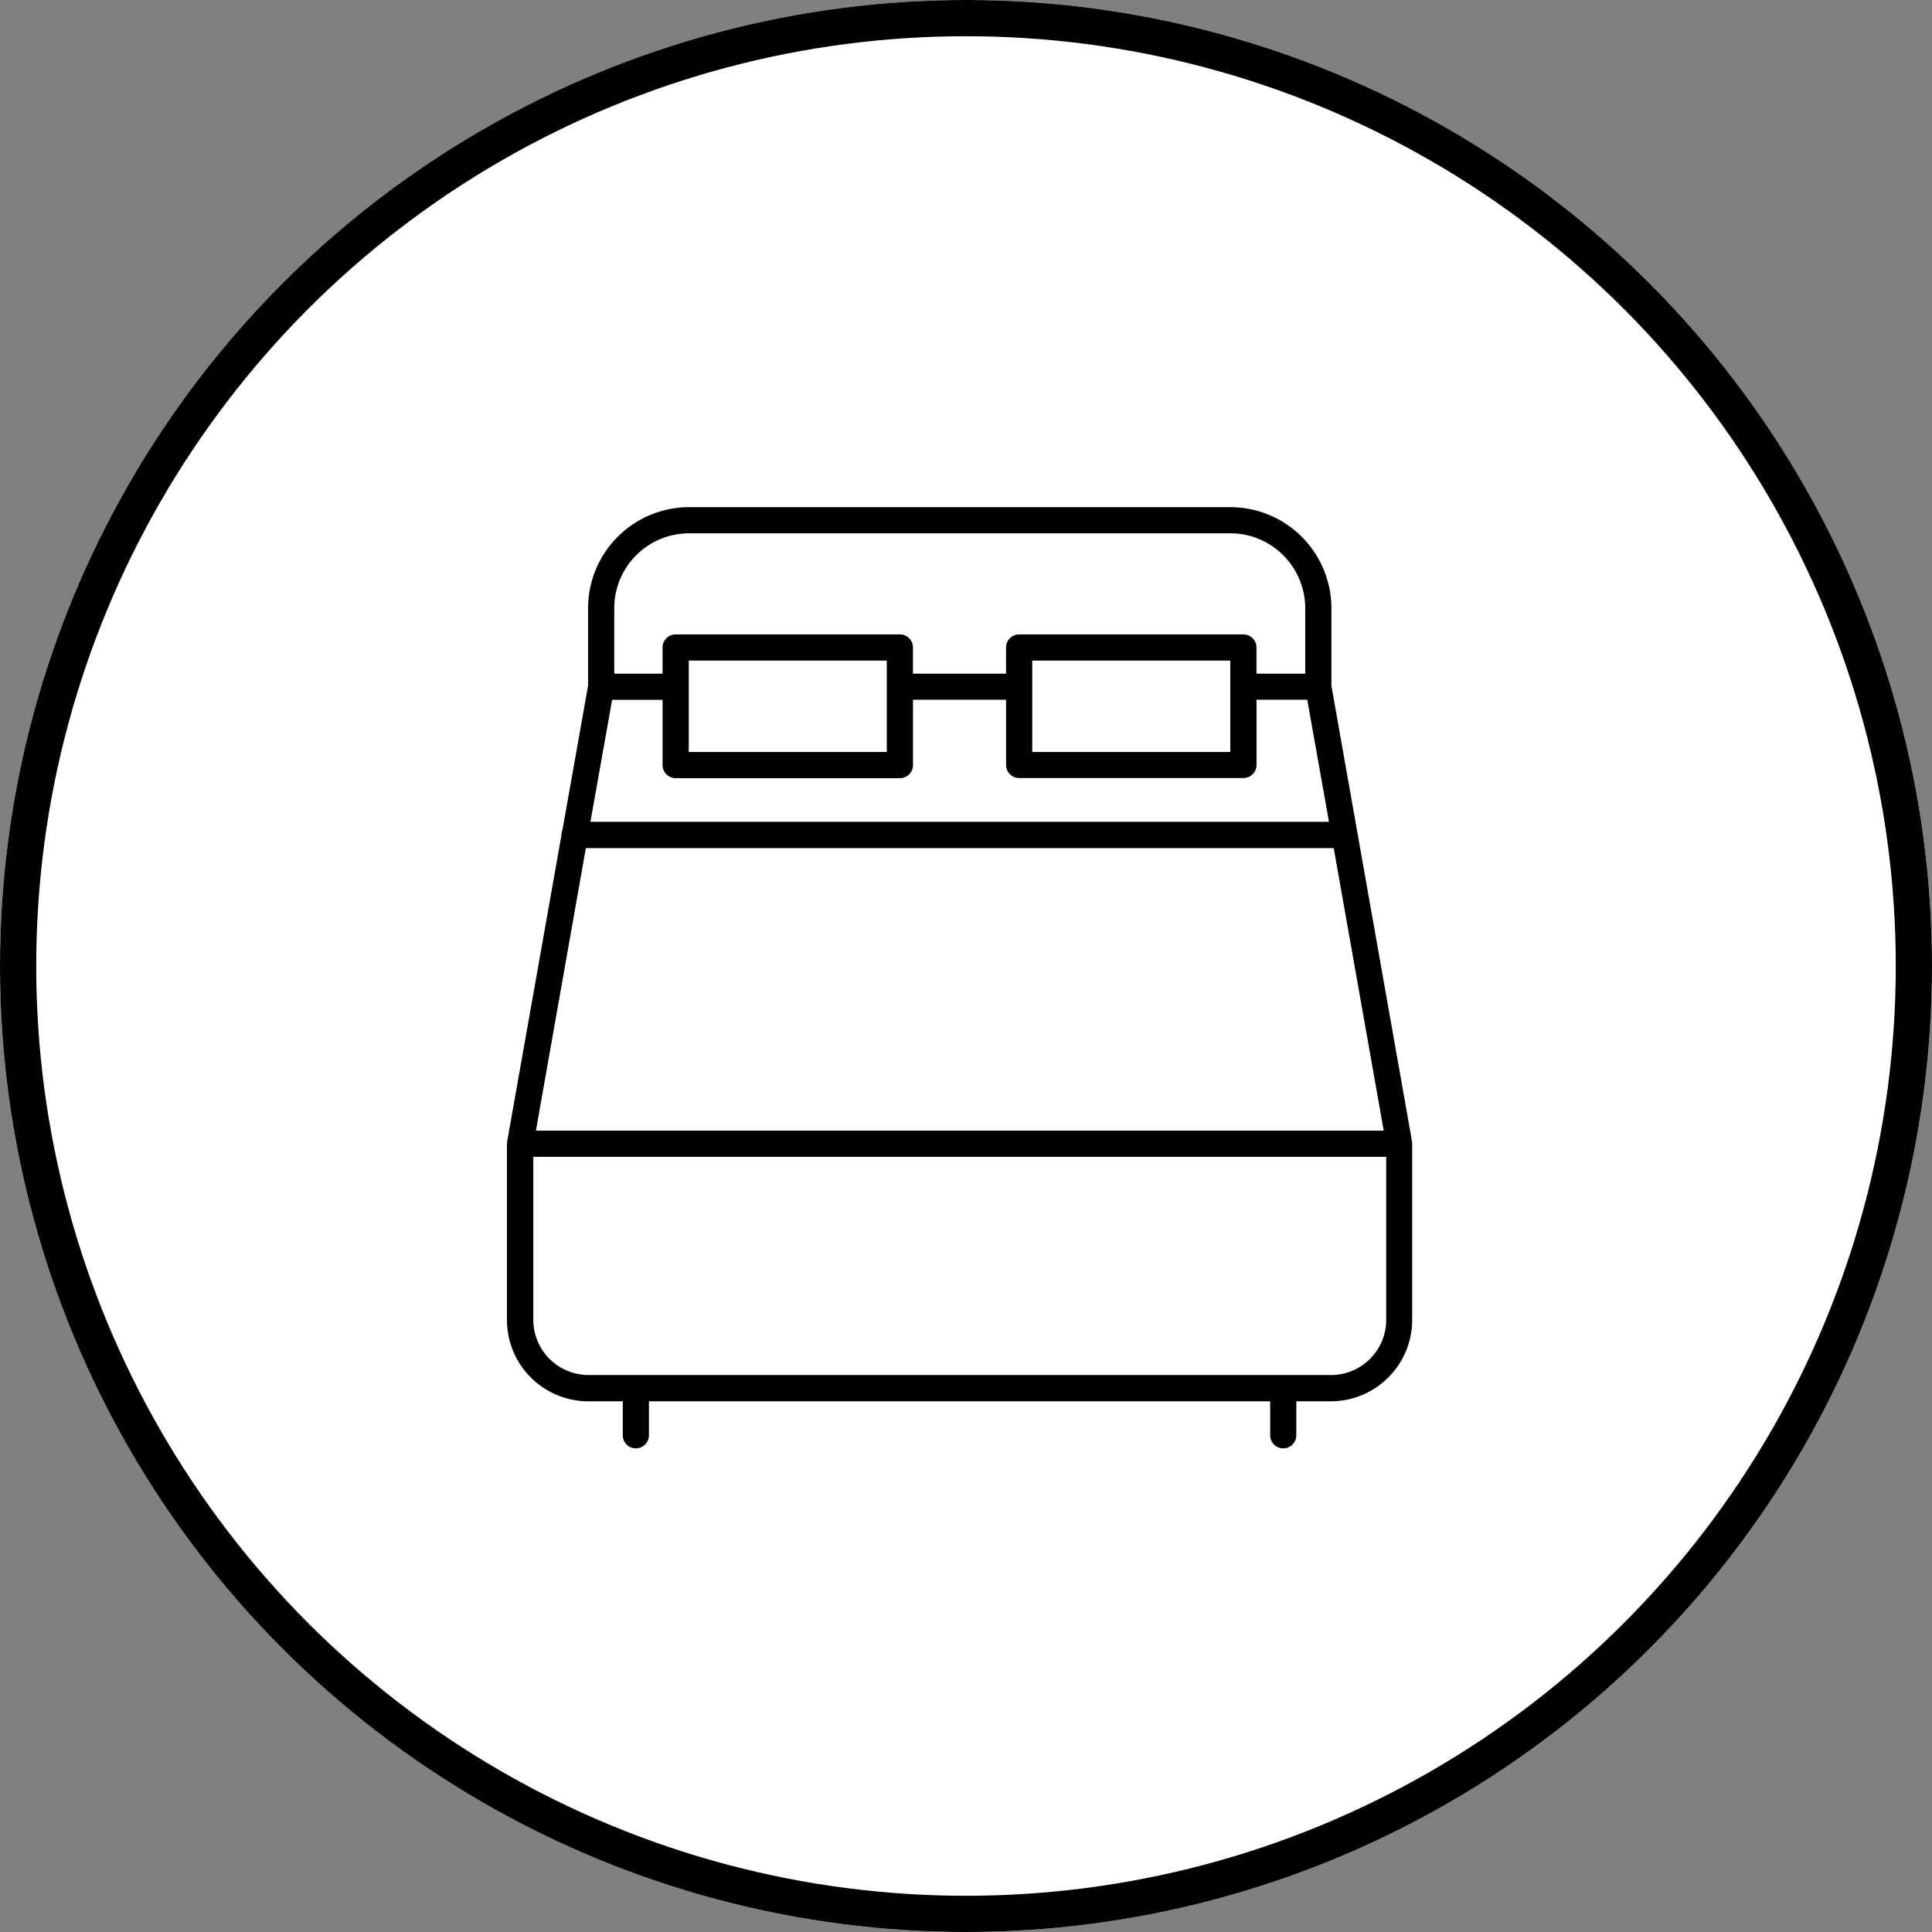 <svg xmlns="http://www.w3.org/2000/svg" width="80" height="80" viewBox="0 0 80 80">
  <rect x="0" y="0" width="80" height="80" fill="#808080" stroke="none"/>
  <g id="Group_600" data-name="Group 600" transform="translate(-777 5454)">
    <g id="Component_3_24" data-name="Component 3 – 24" transform="translate(777 -5454)">
      <g id="Ellipse_1" data-name="Ellipse 1" fill="#fff" stroke="#000" stroke-width="1.5">
        <circle cx="40" cy="40" r="40" stroke="none"/>
        <circle cx="40" cy="40" r="39.25" fill="none"/>
      </g>
    </g>
    <path id="Path_6852" data-name="Path 6852" d="M1169.788,48.862h-30.745a2.288,2.288,0,0,1-2.287-2.282V39.827h35.317v6.754a2.286,2.286,0,0,1-2.285,2.281m-26.577-34.854h22.409a3.106,3.106,0,0,1,3.1,3.1v2.712h-2.019V18.736a.541.541,0,0,0-.541-.541h-9.287a.542.542,0,0,0-.542.541v1.085h-3.855V18.736a.54.54,0,0,0-.541-.541h-9.285a.541.541,0,0,0-.542.541v1.085h-2V17.109a3.1,3.1,0,0,1,3.1-3.1m14.208,5.27h8.2v3.785h-8.2Zm-14.223,0h8.2v3.785h-8.2Zm-3.174,1.626h2.09v2.7a.542.542,0,0,0,.542.542h9.285a.541.541,0,0,0,.542-.542V20.9h3.855v2.7a.542.542,0,0,0,.541.542h9.287a.542.542,0,0,0,.542-.542V20.9h2.1l.9,5.054h-30.581Zm-1.087,6.138H1169.9l2.07,11.7h-35.106Zm34.211,12.2c0-.016,0-.031,0-.047l-3.339-18.875V17.109a4.191,4.191,0,0,0-4.188-4.184h-22.409a4.189,4.189,0,0,0-4.183,4.184v3.206l-1.06,5.971a.545.545,0,0,0-.044.214l0,.017-2.246,12.673c0,.017,0,.032,0,.049s-.009.03-.009.046v7.3a3.371,3.371,0,0,0,3.37,3.365h1.426v1.43a.542.542,0,0,0,1.083,0v-1.43h25.724v1.43a.542.542,0,0,0,1.083,0v-1.43h1.429a3.372,3.372,0,0,0,3.369-3.365V39.286c0-.017-.009-.032-.011-.048" transform="translate(-337.673 -5445.925)"/>
  </g>
</svg>
